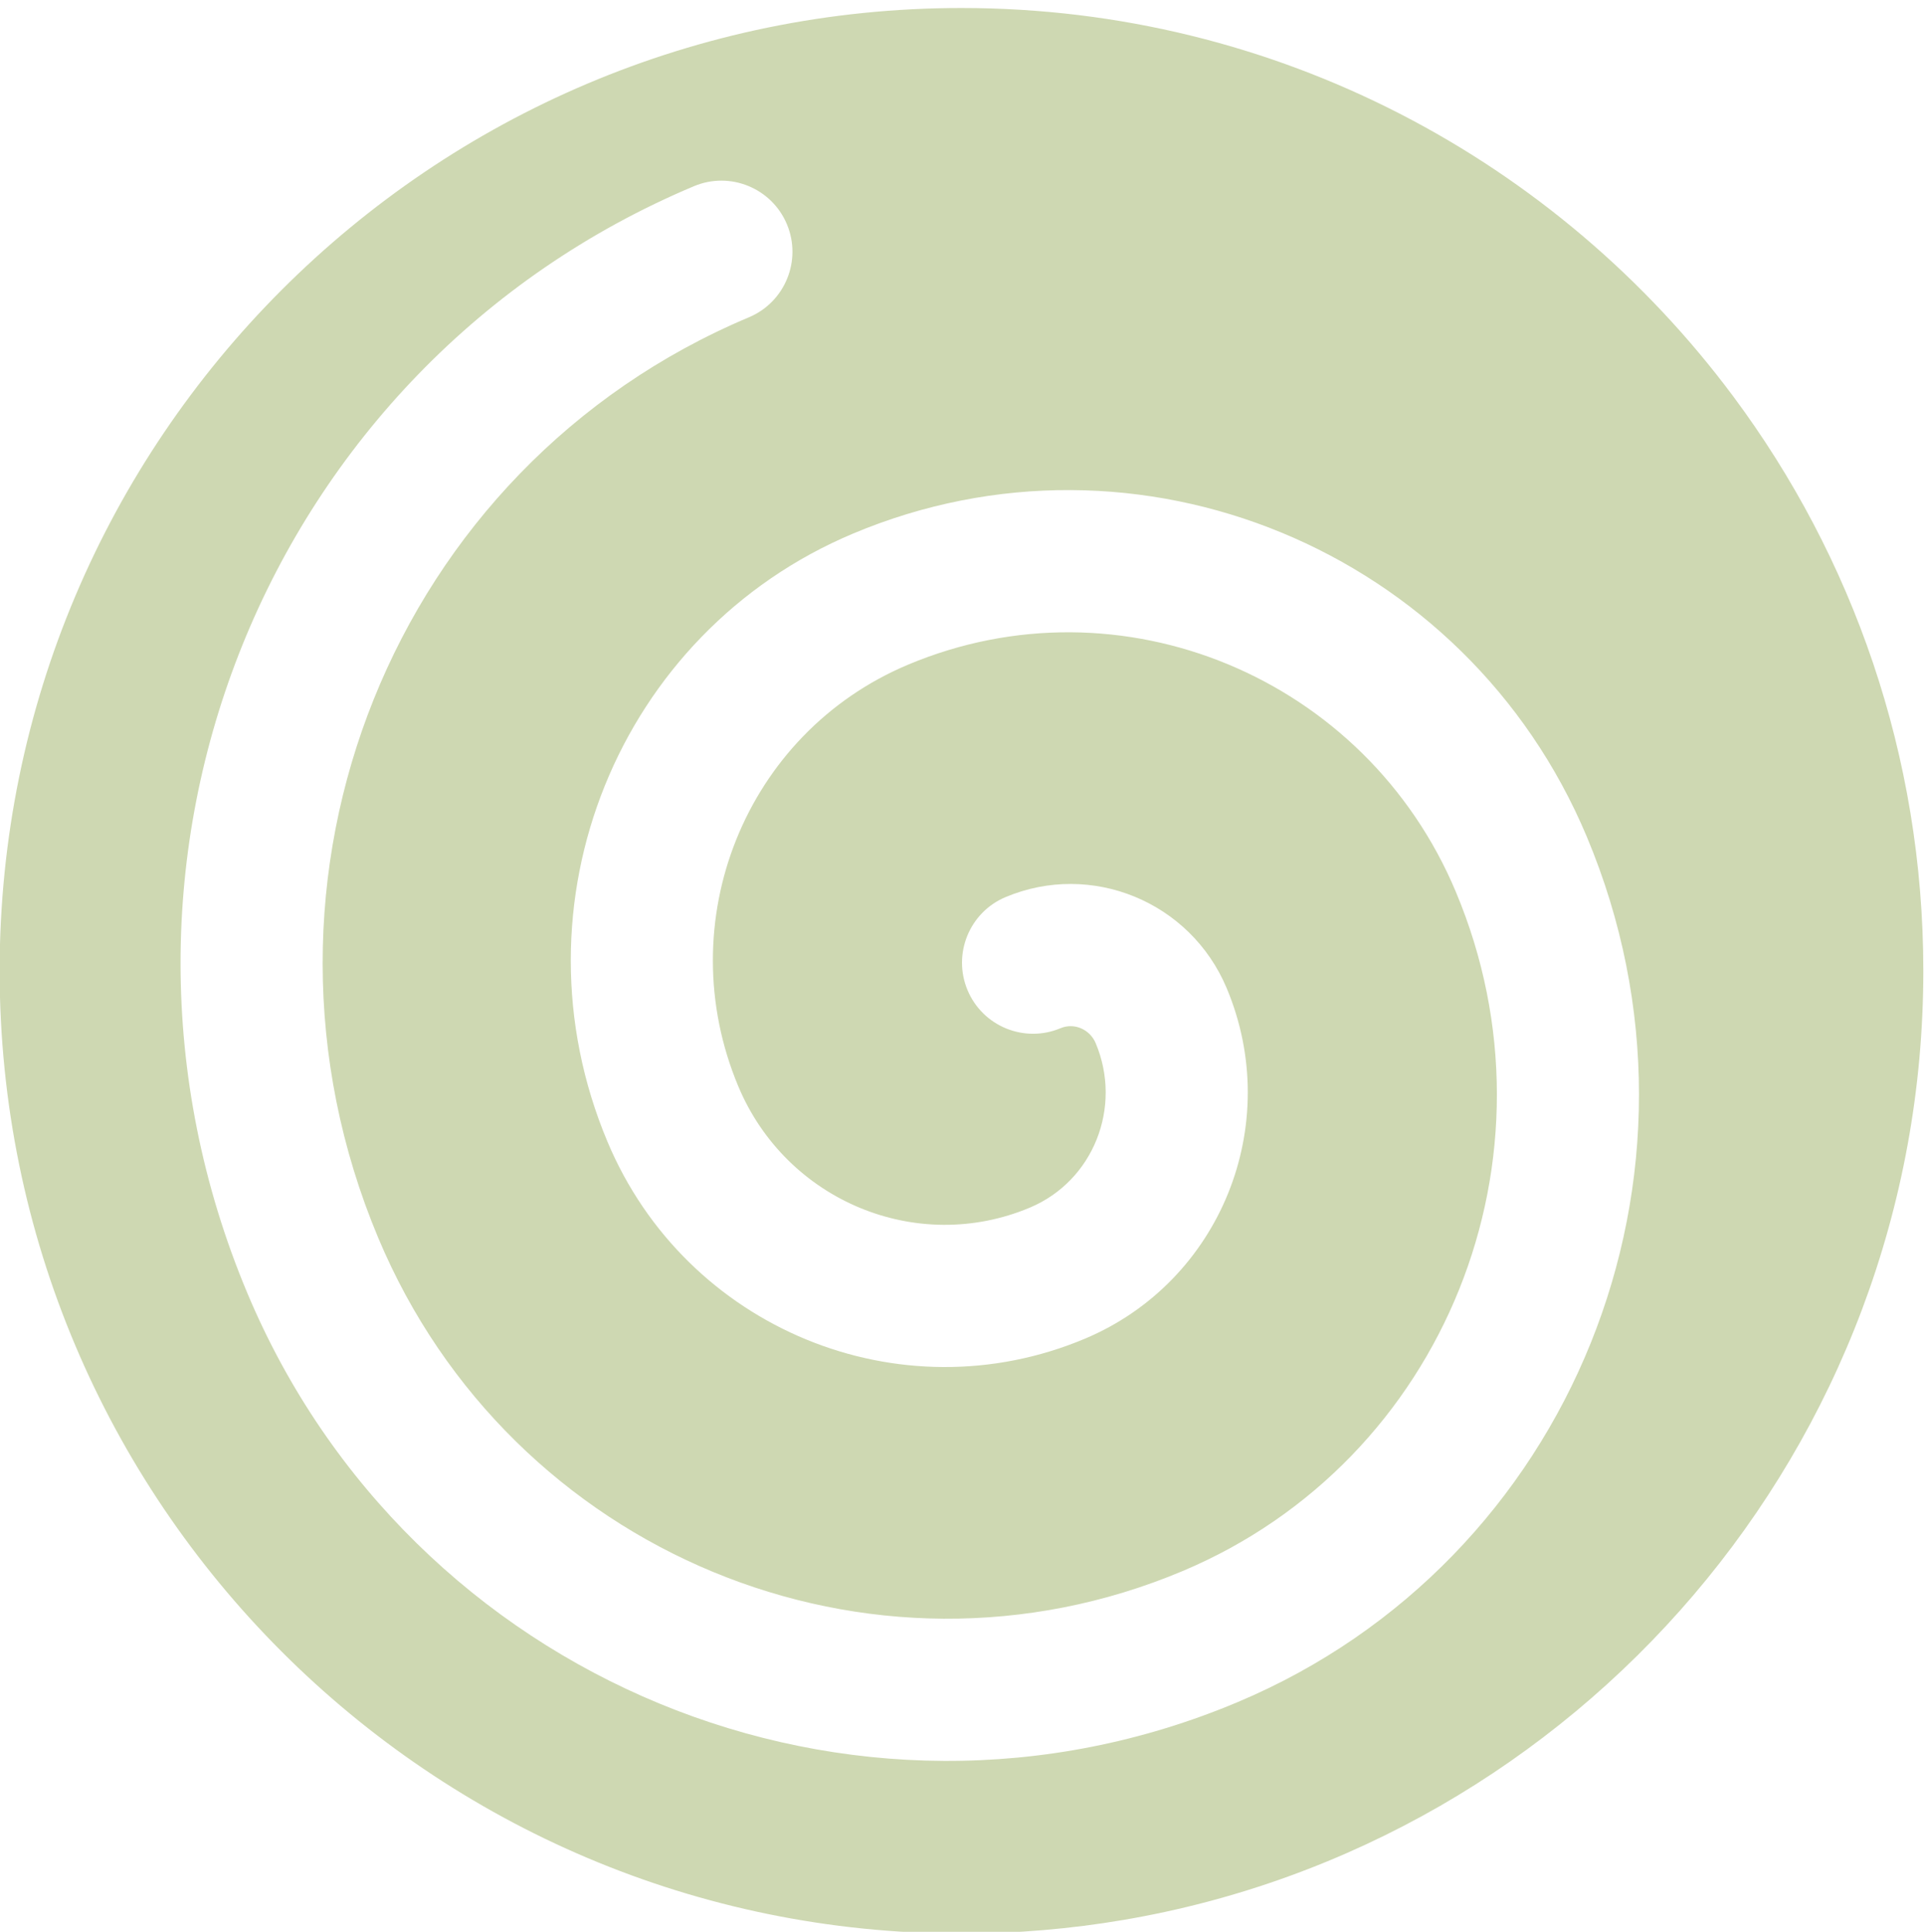 <svg xmlns="http://www.w3.org/2000/svg" xmlns:xlink="http://www.w3.org/1999/xlink" xmlns:serif="http://www.serif.com/" width="100%" height="100%" viewBox="0 0 1024 1028" xml:space="preserve" style="fill-rule:evenodd;clip-rule:evenodd;stroke-linejoin:round;stroke-miterlimit:2;">    <g transform="matrix(1,0,0,1,-2552,-161)">        <g id="Adobuere-Icon-SwirlCircle-Sage-1024px" transform="matrix(1,0,0,1.339,2552,161)">            <rect x="0" y="0" width="1024" height="768" style="fill:none;"></rect>            <clipPath id="_clip1">                <rect x="0" y="0" width="1024" height="768"></rect>            </clipPath>            <g clip-path="url(#_clip1)">                <g transform="matrix(1.655,0,0,1.237,-1226.07,-622.464)">                    <path d="M1102.12,1120.03C1085.18,1122.91 1067.78,1124.41 1050.03,1124.41C879.311,1124.41 740.711,985.809 740.711,815.093C740.711,644.377 879.311,505.777 1050.03,505.777C1151.62,505.777 1241.85,554.865 1298.25,630.597C1336.62,682.119 1359.34,745.974 1359.34,815.093C1359.34,968.058 1248.07,1095.24 1102.12,1120.03ZM963.979,563.03C826.48,620.795 762.112,779.976 820.364,918.633C872.688,1043.18 1015.28,1101.96 1138.79,1050.07C1246.31,1004.9 1296.67,880.441 1251.12,772.017C1212.34,679.717 1106.65,636.191 1015.13,674.643C939.588,706.378 904.168,793.806 936.171,869.981C961.399,930.032 1030.18,958.307 1089.73,933.29C1133.29,914.99 1153.76,864.596 1135.31,820.669C1123.63,792.866 1091.76,779.843 1064.19,791.425C1052.57,796.308 1047.1,809.707 1051.98,821.329C1056.86,832.951 1070.26,838.423 1081.88,833.54C1086.29,831.688 1091.33,833.916 1093.19,838.362C1101.84,858.932 1092.43,882.606 1072.03,891.175C1035.64,906.463 993.701,888.983 978.285,852.288C956.095,799.469 980.442,738.762 1032.82,716.758C1101.19,688.036 1180.04,720.767 1209,789.71C1244.74,874.778 1205.45,972.519 1121.1,1007.96C1020.75,1050.12 904.991,1002.13 862.479,900.94C814.039,785.639 867.335,653.179 981.672,605.145C993.294,600.262 998.765,586.863 993.883,575.241C989,563.619 975.601,558.148 963.979,563.03Z" style="fill:rgb(206,216,178);"></path>                </g>            </g>        </g>    </g></svg>
